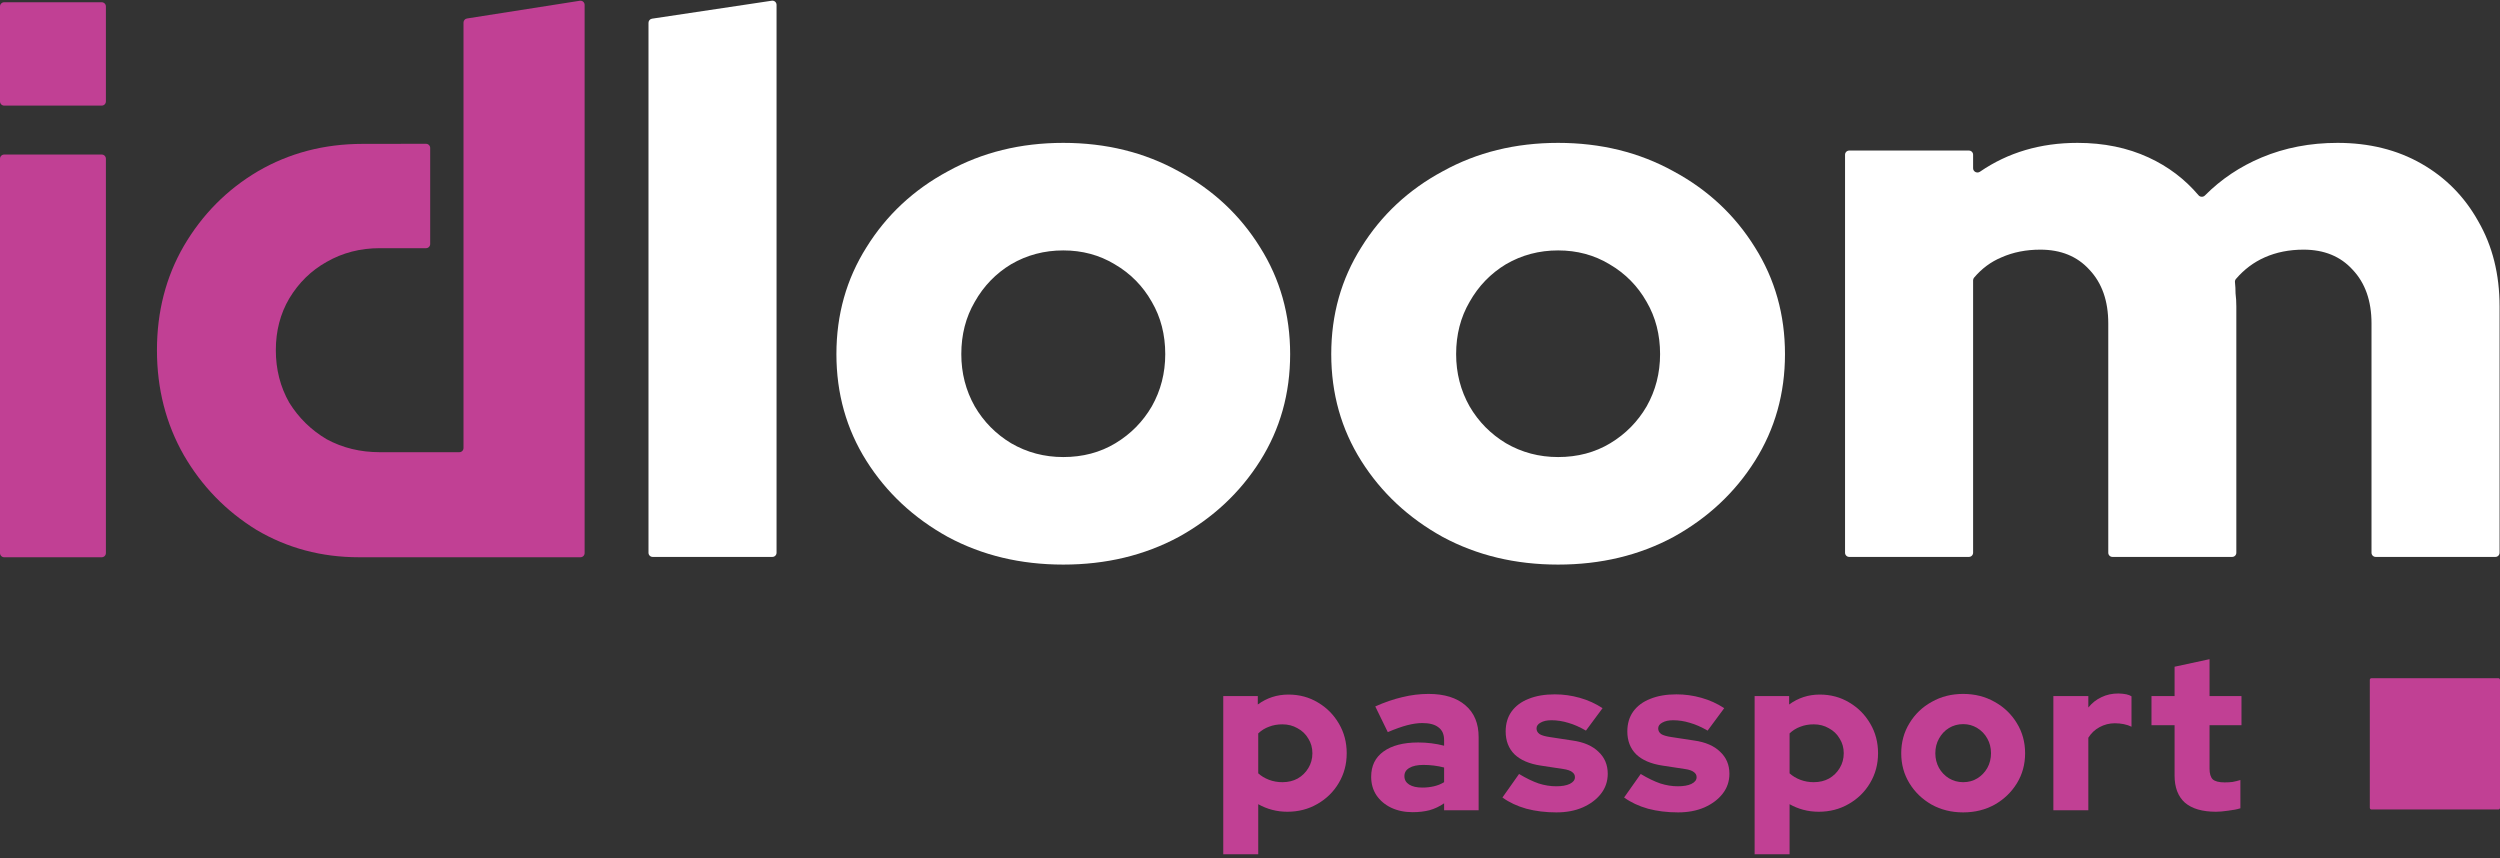 <?xml version="1.0" encoding="UTF-8"?>
<svg xmlns="http://www.w3.org/2000/svg" width="300" height="103" viewBox="0 0 300 103" fill="none">
  <rect x="0" y="0" width="300" height="103" fill="#333333" stroke="none"/>
  <path d="M284.378 81.583C284.378 81.472 284.467 81.383 284.578 81.383H299.8C299.911 81.383 300 81.472 300 81.583V96.939C300 97.049 299.911 97.139 299.8 97.139H284.578C284.467 97.139 284.378 97.049 284.378 96.939V81.583Z" fill="#C14094"></path>
  <path d="M146.792 102.511V83.529H150.936V84.539C152.023 83.745 153.249 83.348 154.613 83.348C155.925 83.348 157.108 83.667 158.161 84.306C159.214 84.927 160.051 85.773 160.673 86.844C161.294 87.897 161.605 89.079 161.605 90.391C161.605 91.704 161.286 92.895 160.647 93.965C160.025 95.018 159.171 95.856 158.083 96.477C157.013 97.099 155.813 97.409 154.484 97.409C153.845 97.409 153.232 97.332 152.645 97.176C152.058 97.021 151.506 96.796 150.988 96.503V102.511H146.792ZM153.888 93.862C154.579 93.862 155.191 93.715 155.727 93.421C156.262 93.111 156.685 92.696 156.996 92.178C157.324 91.643 157.488 91.047 157.488 90.391C157.488 89.736 157.324 89.148 156.996 88.631C156.685 88.095 156.253 87.681 155.701 87.388C155.166 87.077 154.561 86.921 153.888 86.921C153.301 86.921 152.766 87.016 152.282 87.206C151.799 87.379 151.367 87.647 150.988 88.009V92.8C151.35 93.128 151.782 93.387 152.282 93.577C152.783 93.767 153.318 93.862 153.888 93.862Z" fill="#C14094"></path>
  <path d="M169.512 97.461C168.545 97.461 167.682 97.28 166.922 96.917C166.18 96.555 165.593 96.054 165.161 95.415C164.747 94.777 164.54 94.043 164.54 93.214C164.54 91.902 165.032 90.892 166.016 90.184C167.017 89.459 168.407 89.097 170.185 89.097C171.255 89.097 172.291 89.226 173.292 89.485V88.812C173.292 88.121 173.068 87.612 172.619 87.284C172.188 86.939 171.54 86.766 170.677 86.766C170.142 86.766 169.538 86.852 168.864 87.025C168.208 87.198 167.431 87.474 166.534 87.854L165.032 84.772C166.154 84.271 167.233 83.9 168.269 83.659C169.322 83.4 170.375 83.27 171.428 83.27C173.327 83.27 174.803 83.728 175.856 84.643C176.909 85.54 177.436 86.809 177.436 88.449V97.228H173.292V96.399C172.74 96.779 172.153 97.055 171.532 97.228C170.927 97.383 170.254 97.461 169.512 97.461ZM168.528 93.136C168.528 93.568 168.718 93.905 169.097 94.146C169.477 94.388 170.004 94.509 170.677 94.509C171.178 94.509 171.644 94.457 172.075 94.354C172.524 94.25 172.93 94.086 173.292 93.862V92.101C172.895 91.997 172.49 91.919 172.075 91.868C171.661 91.816 171.238 91.79 170.806 91.79C170.081 91.79 169.52 91.911 169.123 92.152C168.726 92.377 168.528 92.705 168.528 93.136Z" fill="#C14094"></path>
  <path d="M186.766 97.487C185.471 97.487 184.271 97.34 183.166 97.047C182.061 96.736 181.103 96.287 180.292 95.7L182.286 92.877C183.149 93.395 183.935 93.775 184.642 94.017C185.35 94.241 186.049 94.354 186.74 94.354C187.431 94.354 187.974 94.259 188.371 94.069C188.786 93.862 188.993 93.594 188.993 93.266C188.993 93.007 188.881 92.8 188.656 92.644C188.432 92.472 188.078 92.351 187.595 92.282L184.876 91.868C183.512 91.66 182.467 91.212 181.742 90.521C181.034 89.813 180.68 88.898 180.68 87.776C180.68 86.844 180.913 86.05 181.38 85.394C181.863 84.72 182.545 84.211 183.425 83.866C184.306 83.503 185.359 83.322 186.585 83.322C187.586 83.322 188.579 83.46 189.563 83.736C190.547 84.012 191.462 84.427 192.308 84.979L190.314 87.672C189.571 87.241 188.864 86.93 188.19 86.74C187.517 86.533 186.844 86.429 186.17 86.429C185.635 86.429 185.204 86.524 184.876 86.714C184.548 86.887 184.383 87.12 184.383 87.413C184.383 87.69 184.504 87.914 184.746 88.087C184.988 88.242 185.402 88.363 185.989 88.449L188.708 88.864C190.055 89.053 191.091 89.502 191.816 90.21C192.558 90.901 192.929 91.781 192.929 92.852C192.929 93.749 192.662 94.543 192.126 95.234C191.591 95.925 190.858 96.477 189.925 96.891C189.01 97.288 187.957 97.487 186.766 97.487Z" fill="#C14094"></path>
  <path d="M201.366 97.487C200.071 97.487 198.871 97.34 197.766 97.047C196.661 96.736 195.703 96.287 194.892 95.7L196.886 92.877C197.749 93.395 198.535 93.775 199.242 94.017C199.95 94.241 200.649 94.354 201.34 94.354C202.031 94.354 202.574 94.259 202.971 94.069C203.386 93.862 203.593 93.594 203.593 93.266C203.593 93.007 203.481 92.8 203.256 92.644C203.032 92.472 202.678 92.351 202.195 92.282L199.475 91.868C198.112 91.66 197.067 91.212 196.342 90.521C195.634 89.813 195.28 88.898 195.28 87.776C195.28 86.844 195.513 86.05 195.979 85.394C196.463 84.72 197.145 84.211 198.025 83.866C198.906 83.503 199.959 83.322 201.185 83.322C202.186 83.322 203.179 83.46 204.163 83.736C205.147 84.012 206.062 84.427 206.908 84.979L204.914 87.672C204.171 87.241 203.463 86.93 202.79 86.74C202.117 86.533 201.444 86.429 200.77 86.429C200.235 86.429 199.803 86.524 199.475 86.714C199.147 86.887 198.983 87.12 198.983 87.413C198.983 87.69 199.104 87.914 199.346 88.087C199.588 88.242 200.002 88.363 200.589 88.449L203.308 88.864C204.655 89.053 205.691 89.502 206.416 90.21C207.158 90.901 207.529 91.781 207.529 92.852C207.529 93.749 207.262 94.543 206.726 95.234C206.191 95.925 205.457 96.477 204.525 96.891C203.61 97.288 202.557 97.487 201.366 97.487Z" fill="#C14094"></path>
  <path d="M210.554 102.511V83.529H214.697V84.539C215.785 83.745 217.01 83.348 218.374 83.348C219.686 83.348 220.869 83.667 221.922 84.306C222.975 84.927 223.812 85.773 224.434 86.844C225.055 87.897 225.366 89.079 225.366 90.391C225.366 91.704 225.047 92.895 224.408 93.965C223.786 95.018 222.932 95.856 221.844 96.477C220.774 97.099 219.574 97.409 218.245 97.409C217.606 97.409 216.993 97.332 216.406 97.176C215.819 97.021 215.267 96.796 214.749 96.503V102.511H210.554ZM217.649 93.862C218.34 93.862 218.952 93.715 219.488 93.421C220.023 93.111 220.446 92.696 220.757 92.178C221.085 91.643 221.249 91.047 221.249 90.391C221.249 89.736 221.085 89.148 220.757 88.631C220.446 88.095 220.014 87.681 219.462 87.388C218.927 87.077 218.322 86.921 217.649 86.921C217.062 86.921 216.527 87.016 216.043 87.206C215.56 87.379 215.129 87.647 214.749 88.009V92.8C215.111 93.128 215.543 93.387 216.043 93.577C216.544 93.767 217.079 93.862 217.649 93.862Z" fill="#C14094"></path>
  <path d="M235.58 97.487C234.182 97.487 232.922 97.176 231.8 96.555C230.677 95.916 229.788 95.061 229.132 93.991C228.476 92.921 228.148 91.721 228.148 90.391C228.148 89.062 228.476 87.862 229.132 86.792C229.788 85.704 230.677 84.85 231.8 84.228C232.922 83.59 234.182 83.27 235.58 83.27C236.979 83.27 238.239 83.59 239.361 84.228C240.483 84.85 241.373 85.704 242.029 86.792C242.685 87.862 243.013 89.062 243.013 90.391C243.013 91.721 242.685 92.921 242.029 93.991C241.373 95.061 240.483 95.916 239.361 96.555C238.239 97.176 236.979 97.487 235.58 97.487ZM235.58 93.862C236.219 93.862 236.789 93.706 237.29 93.395C237.79 93.085 238.187 92.67 238.481 92.152C238.774 91.617 238.921 91.03 238.921 90.391C238.921 89.736 238.774 89.148 238.481 88.631C238.187 88.095 237.782 87.672 237.264 87.362C236.763 87.051 236.202 86.895 235.58 86.895C234.959 86.895 234.389 87.051 233.871 87.362C233.371 87.672 232.974 88.095 232.68 88.631C232.387 89.148 232.24 89.736 232.24 90.391C232.24 91.03 232.387 91.617 232.68 92.152C232.974 92.67 233.371 93.085 233.871 93.395C234.389 93.706 234.959 93.862 235.58 93.862Z" fill="#C14094"></path>
  <path d="M246.404 97.228V83.529H250.6V84.901C251.048 84.349 251.575 83.935 252.179 83.659C252.784 83.365 253.457 83.218 254.199 83.218C254.942 83.236 255.468 83.348 255.779 83.555V87.206C255.503 87.068 255.192 86.965 254.847 86.895C254.501 86.826 254.147 86.792 253.785 86.792C253.129 86.792 252.516 86.947 251.946 87.258C251.394 87.552 250.945 87.975 250.6 88.527V97.228H246.404Z" fill="#C14094"></path>
  <path d="M265.921 97.409C264.281 97.409 263.038 97.047 262.192 96.322C261.363 95.579 260.949 94.492 260.949 93.059V87.025H258.178V83.529H260.949V80.007L265.144 79.101V83.529H268.977V87.025H265.144V92.23C265.144 92.834 265.273 93.266 265.532 93.525C265.809 93.767 266.283 93.888 266.957 93.888C267.302 93.888 267.613 93.87 267.889 93.836C268.182 93.784 268.502 93.706 268.847 93.603V96.995C268.467 97.116 267.984 97.211 267.397 97.28C266.81 97.366 266.318 97.409 265.921 97.409Z" fill="#C14094"></path>
  <path d="M78.319 66.829C78.043 66.829 77.819 66.606 77.819 66.329V2.735C77.819 2.488 78 2.277 78.245 2.241L92.612 0.086C92.914 0.041 93.186 0.275 93.186 0.581V66.329C93.186 66.606 92.962 66.829 92.686 66.829H78.319Z" fill="white"></path>
  <path d="M127.593 67.751C122.471 67.751 117.855 66.645 113.744 64.433C109.633 62.159 106.377 59.117 103.973 55.307C101.57 51.497 100.369 47.226 100.369 42.494C100.369 37.762 101.57 33.492 103.973 29.681C106.377 25.81 109.633 22.768 113.744 20.556C117.855 18.282 122.471 17.145 127.593 17.145C132.716 17.145 137.332 18.282 141.443 20.556C145.553 22.768 148.81 25.81 151.213 29.681C153.617 33.492 154.818 37.762 154.818 42.494C154.818 47.226 153.617 51.497 151.213 55.307C148.81 59.117 145.553 62.159 141.443 64.433C137.332 66.645 132.716 67.751 127.593 67.751ZM127.593 54.846C129.933 54.846 132.02 54.293 133.854 53.187C135.688 52.081 137.143 50.606 138.218 48.762C139.293 46.857 139.83 44.768 139.83 42.494C139.83 40.159 139.293 38.07 138.218 36.226C137.143 34.321 135.656 32.816 133.759 31.709C131.925 30.603 129.87 30.05 127.593 30.05C125.317 30.05 123.23 30.603 121.333 31.709C119.499 32.816 118.044 34.321 116.969 36.226C115.894 38.07 115.357 40.159 115.357 42.494C115.357 44.768 115.894 46.857 116.969 48.762C118.044 50.606 119.499 52.081 121.333 53.187C123.23 54.293 125.317 54.846 127.593 54.846Z" fill="white"></path>
  <path d="M186.973 67.751C181.851 67.751 177.234 66.645 173.124 64.433C169.013 62.159 165.756 59.117 163.353 55.307C160.95 51.497 159.749 47.226 159.749 42.494C159.749 37.762 160.95 33.492 163.353 29.681C165.756 25.81 169.013 22.768 173.124 20.556C177.234 18.282 181.851 17.145 186.973 17.145C192.096 17.145 196.712 18.282 200.823 20.556C204.933 22.768 208.19 25.81 210.593 29.681C212.996 33.492 214.198 37.762 214.198 42.494C214.198 47.226 212.996 51.497 210.593 55.307C208.19 59.117 204.933 62.159 200.823 64.433C196.712 66.645 192.096 67.751 186.973 67.751ZM186.973 54.846C189.313 54.846 191.4 54.293 193.234 53.187C195.068 52.081 196.522 50.606 197.598 48.762C198.673 46.857 199.21 44.768 199.21 42.494C199.21 40.159 198.673 38.07 197.598 36.226C196.522 34.321 195.036 32.816 193.139 31.709C191.305 30.603 189.25 30.05 186.973 30.05C184.697 30.05 182.61 30.603 180.713 31.709C178.879 32.816 177.424 34.321 176.349 36.226C175.274 38.07 174.736 40.159 174.736 42.494C174.736 44.768 175.274 46.857 176.349 48.762C177.424 50.606 178.879 52.081 180.713 53.187C182.61 54.293 184.697 54.846 186.973 54.846Z" fill="white"></path>
  <path d="M221.905 66.829C221.629 66.829 221.405 66.606 221.405 66.329V18.567C221.405 18.291 221.629 18.067 221.905 18.067H236.272C236.548 18.067 236.772 18.291 236.772 18.567V20.19C236.772 20.604 237.25 20.842 237.591 20.608C240.952 18.299 244.853 17.145 249.294 17.145C252.456 17.145 255.301 17.729 257.831 18.897C260.183 19.982 262.179 21.492 263.82 23.427C264.017 23.66 264.374 23.675 264.589 23.459C266.526 21.508 268.795 19.988 271.396 18.897C274.179 17.729 277.214 17.145 280.503 17.145C284.297 17.145 287.649 17.975 290.558 19.634C293.467 21.293 295.743 23.598 297.387 26.547C299.095 29.497 299.949 32.908 299.949 36.779V66.329C299.949 66.606 299.725 66.829 299.449 66.829H285.081C284.805 66.829 284.581 66.606 284.581 66.329V38.807C284.581 36.103 283.823 33.952 282.305 32.355C280.85 30.757 278.89 29.958 276.424 29.958C274.716 29.958 273.167 30.265 271.775 30.88C270.447 31.466 269.292 32.333 268.31 33.479C268.22 33.584 268.181 33.723 268.196 33.86C268.242 34.288 268.266 34.739 268.266 35.212C268.329 35.704 268.36 36.226 268.36 36.779V66.329C268.36 66.606 268.137 66.829 267.86 66.829H253.493C253.217 66.829 252.993 66.606 252.993 66.329V38.807C252.993 36.103 252.234 33.952 250.717 32.355C249.262 30.757 247.302 29.958 244.835 29.958C243.128 29.958 241.578 30.265 240.187 30.88C238.912 31.411 237.811 32.226 236.885 33.324C236.811 33.412 236.772 33.523 236.772 33.638V66.329C236.772 66.606 236.548 66.829 236.272 66.829H221.905Z" fill="white"></path>
  <path d="M0.5 66.87C0.224 66.87 0 66.646 0 66.37V19.045C0 18.768 0.224 18.545 0.5 18.545L12.207 18.544C12.483 18.544 12.707 18.768 12.707 19.044V42.707V66.37C12.707 66.646 12.483 66.87 12.207 66.87L0.5 66.87Z" fill="#C14094"></path>
  <path d="M30.767 63.581C34.476 65.774 38.573 66.87 43.059 66.87H55.8H69.655C69.931 66.87 70.155 66.646 70.155 66.37V0.585C70.155 0.278 69.881 0.043 69.577 0.091L56.042 2.217C55.799 2.256 55.62 2.465 55.62 2.711V53.763C55.62 54.039 55.4 54.263 55.123 54.263C53.567 54.263 48.7 54.263 45.571 54.263C43.239 54.263 41.115 53.746 39.201 52.71C37.347 51.614 35.852 50.153 34.715 48.325C33.639 46.438 33.1 44.336 33.1 42.022C33.1 39.708 33.639 37.637 34.715 35.81C35.852 33.922 37.347 32.461 39.201 31.425C41.115 30.329 43.239 29.781 45.571 29.781H51.123C51.4 29.781 51.623 29.556 51.623 29.28C51.623 24.862 51.623 22.176 51.623 17.759C51.623 17.481 51.398 17.255 51.119 17.256C49.354 17.267 44.823 17.266 43.508 17.266C38.902 17.266 34.715 18.362 30.947 20.554C27.238 22.747 24.278 25.731 22.065 29.507C19.911 33.222 18.835 37.394 18.835 42.022C18.835 46.651 19.911 50.853 22.065 54.629C24.218 58.344 27.119 61.328 30.767 63.581Z" fill="#C14094"></path>
  <path d="M0 0.77C0 0.494 0.224 0.27 0.5 0.27H12.207C12.483 0.27 12.707 0.494 12.707 0.77V12.173C12.707 12.449 12.483 12.673 12.207 12.673H0.5C0.224 12.673 0 12.449 0 12.173V0.77Z" fill="#C14094"></path>
</svg>
